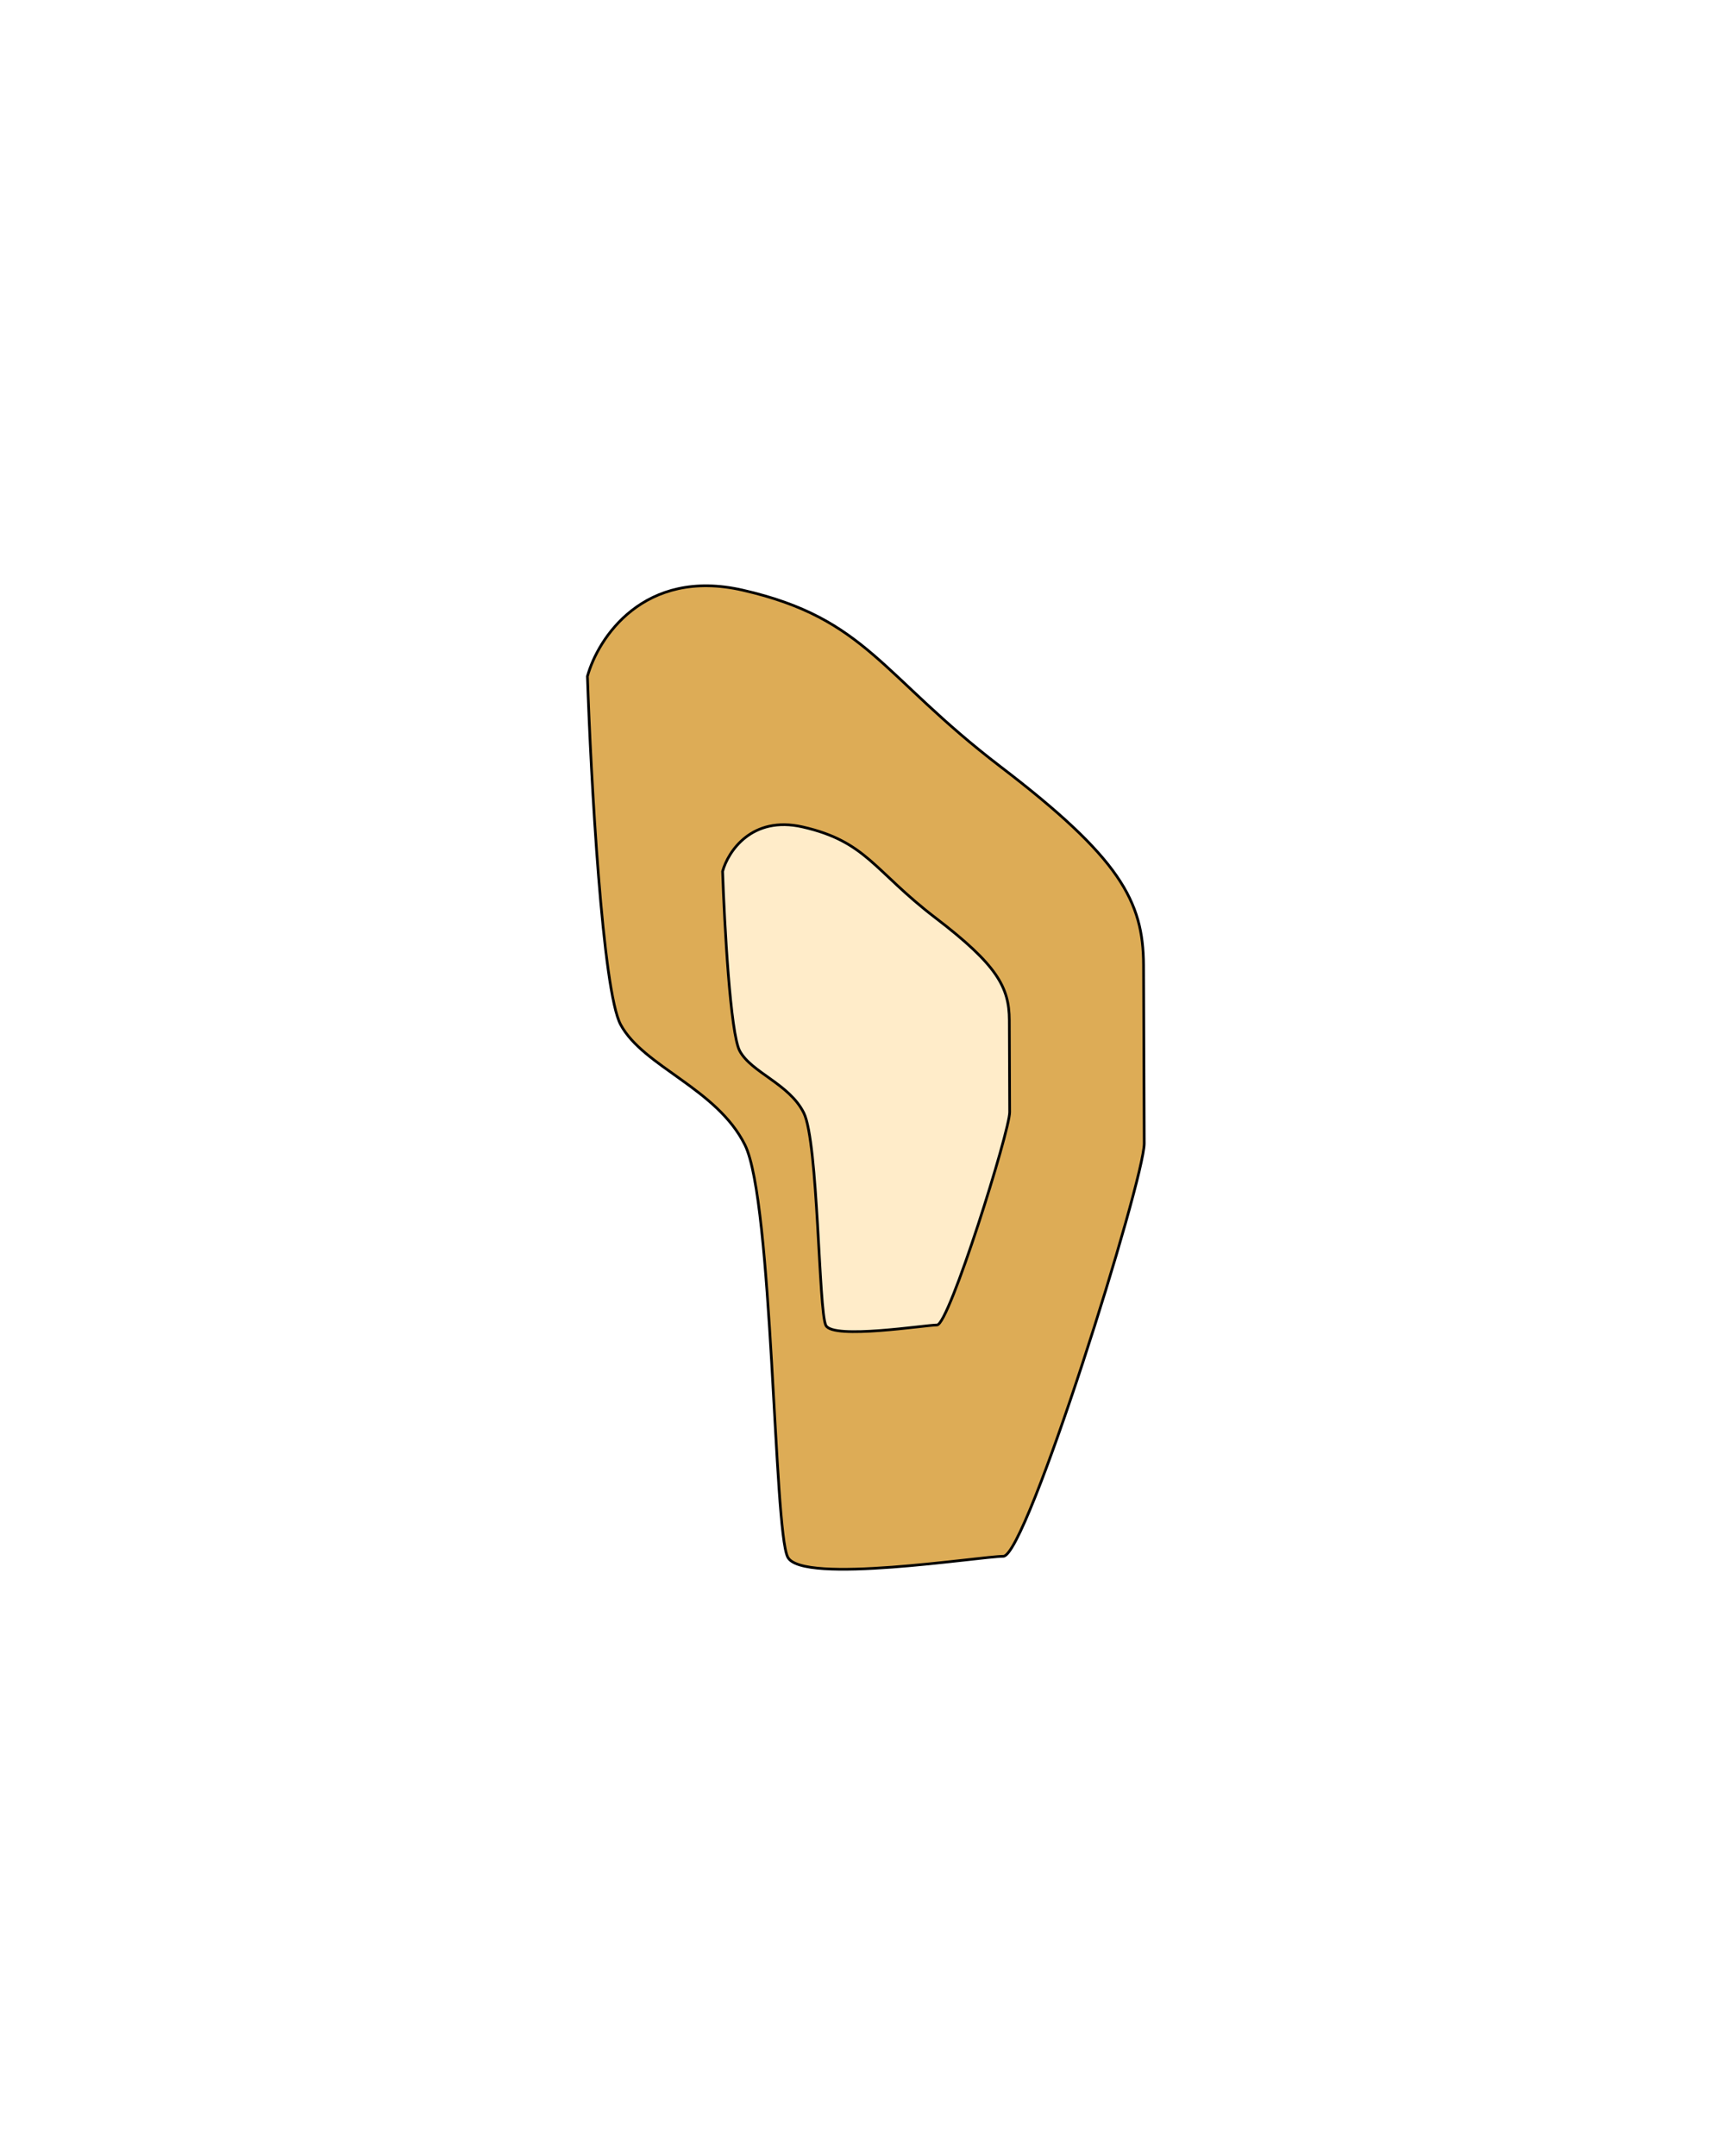 <?xml version="1.0" encoding="UTF-8"?> <svg xmlns="http://www.w3.org/2000/svg" width="643" height="801" viewBox="0 0 643 801" fill="none"> <g filter="url(#filter0_f_28_3)"> <path d="M230.557 380.662C223.786 368.125 219.501 289.165 218.204 251.252C222.107 237.066 239.115 210.805 275.932 219.246C321.953 229.797 327.224 250.842 371.602 284.763C415.981 318.684 424.693 334.737 424.783 358.483L425.032 424.742C425.082 438.147 381.357 578.108 372.705 578.141C364.053 578.173 297.84 588.764 292.609 578.442C287.379 568.121 287.168 446.326 276.706 425.3C266.245 404.274 239.021 396.333 230.557 380.662Z" fill="#DDAC56"></path> <path d="M230.557 380.662C223.786 368.125 219.501 289.165 218.204 251.252C222.107 237.066 239.115 210.805 275.932 219.246C321.953 229.797 327.224 250.842 371.602 284.763C415.981 318.684 424.693 334.737 424.783 358.483L425.032 424.742C425.082 438.147 381.357 578.108 372.705 578.141C364.053 578.173 297.84 588.764 292.609 578.442C287.379 568.121 287.168 446.326 276.706 425.3C266.245 404.274 239.021 396.333 230.557 380.662Z" stroke="black"></path> </g> <g filter="url(#filter1_f_28_3)"> <path d="M274.782 390.411C271.291 383.949 269.082 343.245 268.414 323.701C270.425 316.388 279.195 302.85 298.177 307.201C321.905 312.64 324.622 323.489 347.503 340.975C370.384 358.462 374.877 366.737 374.923 378.978L375.051 413.135C375.077 420.045 352.533 492.196 348.072 492.213C343.611 492.229 309.472 497.689 306.776 492.368C304.079 487.047 303.97 424.261 298.576 413.422C293.182 402.584 279.146 398.49 274.782 390.411Z" fill="#FFECC9"></path> <path d="M274.782 390.411C271.291 383.949 269.082 343.245 268.414 323.701C270.425 316.388 279.195 302.85 298.177 307.201C321.905 312.64 324.622 323.489 347.503 340.975C370.384 358.462 374.877 366.737 374.923 378.978L375.051 413.135C375.077 420.045 352.533 492.196 348.072 492.213C343.611 492.229 309.472 497.689 306.776 492.368C304.079 487.047 303.97 424.261 298.576 413.422C293.182 402.584 279.146 398.49 274.782 390.411Z" stroke="black"></path> </g> <defs> <filter id="filter0_f_28_3" x="0.702" y="0.109" width="641.83" height="800.35" filterUnits="userSpaceOnUse" color-interpolation-filters="sRGB"> <feFlood flood-opacity="0" result="BackgroundImageFix"></feFlood> <feBlend mode="normal" in="SourceGraphic" in2="BackgroundImageFix" result="shape"></feBlend> <feGaussianBlur stdDeviation="108.5" result="effect1_foregroundBlur_28_3"></feGaussianBlur> </filter> <filter id="filter1_f_28_3" x="69.911" y="107.857" width="503.64" height="585.339" filterUnits="userSpaceOnUse" color-interpolation-filters="sRGB"> <feFlood flood-opacity="0" result="BackgroundImageFix"></feFlood> <feBlend mode="normal" in="SourceGraphic" in2="BackgroundImageFix" result="shape"></feBlend> <feGaussianBlur stdDeviation="99" result="effect1_foregroundBlur_28_3"></feGaussianBlur> </filter> </defs> </svg> 